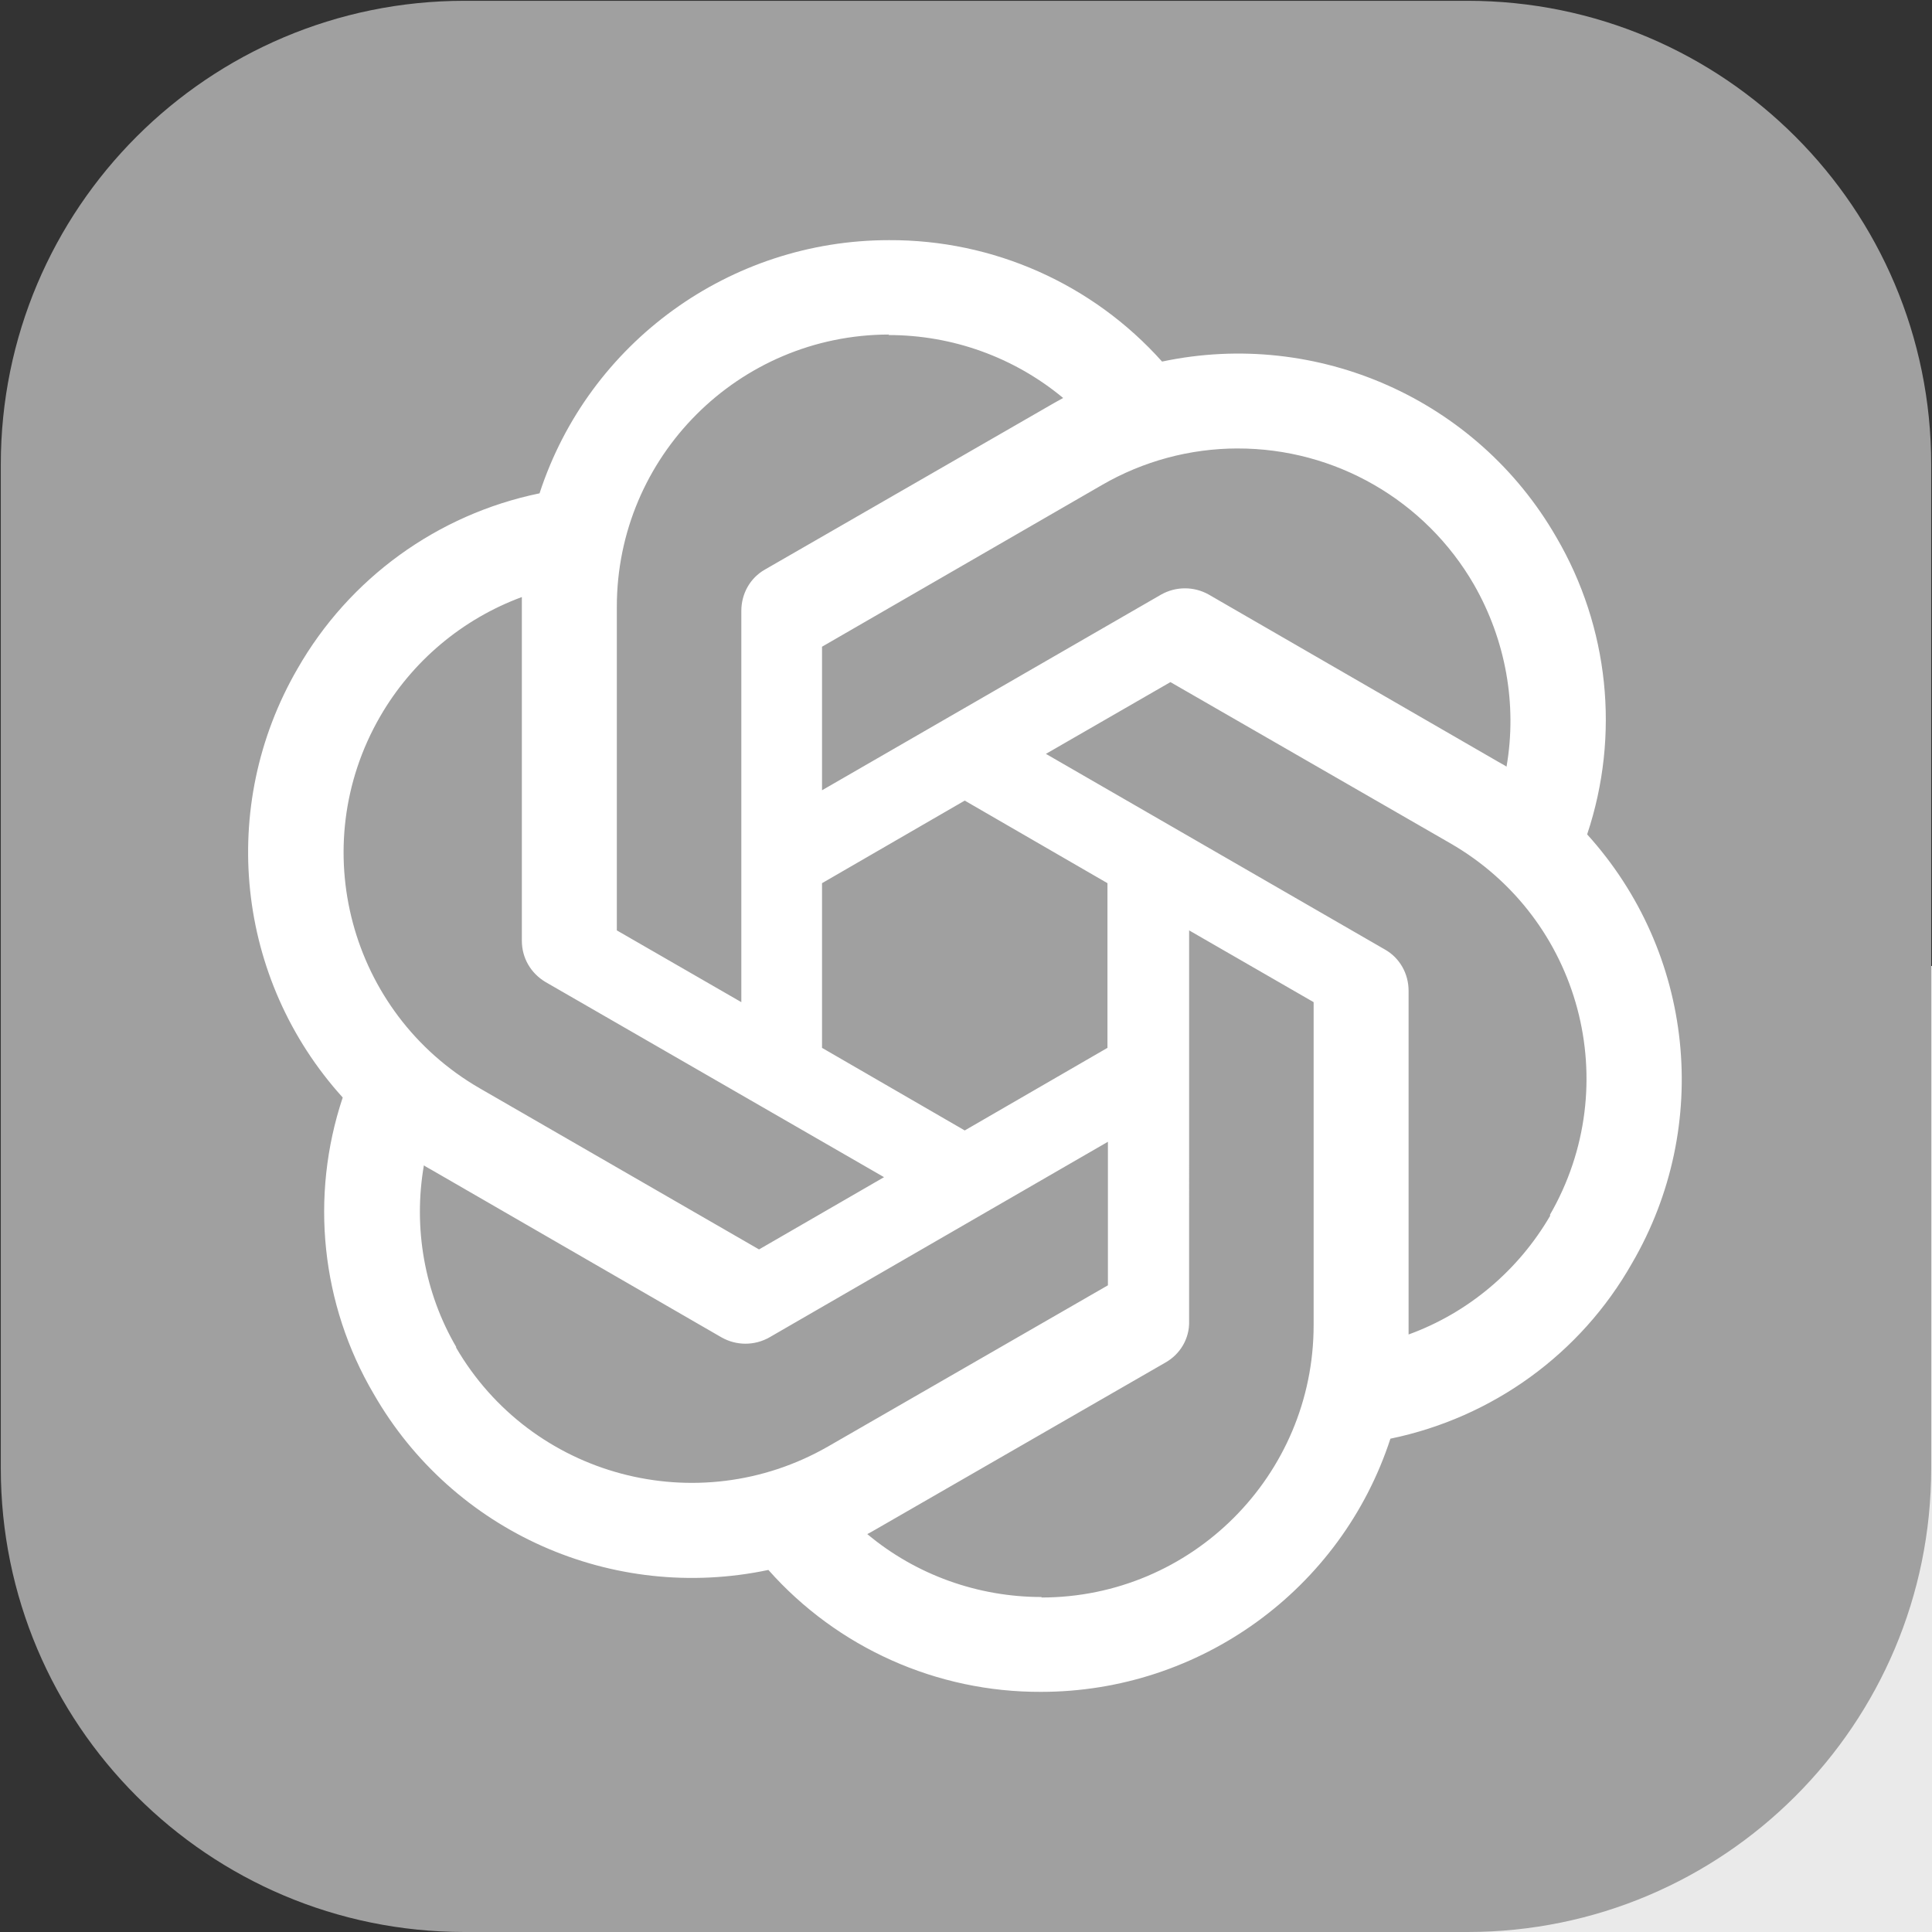 <svg xmlns="http://www.w3.org/2000/svg" xmlns:xlink="http://www.w3.org/1999/xlink" width="2406" height="2406" xml:space="preserve" overflow="hidden"><rect width="100%" height="100%" fill="#333333" stroke="none"/><defs><clipPath id="clip0"><rect x="0" y="0" width="2406" height="2406"/></clipPath><clipPath id="clip1"><rect x="309" y="299" width="1788" height="1808"/></clipPath><clipPath id="clip2"><rect x="309" y="299" width="1788" height="1808"/></clipPath><clipPath id="clip3"><rect x="309" y="299" width="7357" height="1808"/></clipPath></defs><g clip-path="url(#clip0)"><rect x="1203" y="1203" width="1203" height="1203" fill="#eaeaea" fill-opacity="1"/><path d="M1 578.439C1 259.528 259.529 1 578.44 1L1827.56 1C2146.47 1 2405 259.528 2405 578.439L2405 1828.56C2405 2147.47 2146.47 2406 1827.56 2406L578.44 2406C259.529 2406 1 2147.47 1 1828.56Z" fill="#a0a0a0" fill-rule="evenodd" fill-opacity="1"/><g clip-path="url(#clip1)"><g clip-path="url(#clip2)"><g clip-path="url(#clip3)"><path d="M4341.99 703.447 4341.99 704.055C4338.33 704.055 4334.64 704.662 4330.97 704.662 4327.31 704.662 4323.62 704.055 4319.95 704.055 4101.39 704.055 3966.09 840.592 3966.09 1059.76L3966.09 1167.51C3966.09 1378.72 4103.24 1509.74 4323.01 1509.74 4327.51 1509.86 4332.01 1509.66 4336.48 1509.14 4339.54 1509.14 4341.99 1509.74 4345.05 1509.74 4492.59 1509.74 4595.46 1455.88 4660.95 1344.44L4530.55 1269.12C4487.08 1333.4 4428.92 1381.77 4345.66 1381.77 4234.24 1381.77 4167.51 1313.2 4167.51 1197.49L4167.51 1166.88 4684.23 1166.88 4684.23 1039.54C4684.23 835.06 4550.16 703.426 4341.99 703.426ZM4330.97 828.965C4432.61 833.867 4493.82 901.203 4493.82 1012.01L4493.82 1042.62 4166.91 1042.62 4166.91 1024.85C4166.91 902.418 4225.07 833.846 4330.97 828.943ZM3528.37 704.055C3431.03 704.055 3347.16 744.469 3303.08 811.805L3292.06 828.943 3292.06 722.407 3107.17 722.407 3107.17 1756.46 3301.24 1756.46 3301.24 1395.27 3312.26 1411.8C3353.89 1473.62 3435.32 1510.35 3530.21 1510.35L3535.11 1510.35 3539.39 1510.35C3699.18 1510.35 3860.19 1406.27 3860.19 1173.02L3860.19 1042.01C3860.19 874.26 3761 704.684 3538.15 704.684L3536.93 704.077 3532.66 704.077ZM3483.07 849.769C3595.72 851.612 3665.51 928.125 3665.51 1050.58L3665.51 1163.21C3665.51 1285.65 3595.09 1361.58 3481.23 1364.03 3375.32 1362.19 3301.24 1281.38 3301.24 1166.27L3301.24 1050.56C3301.24 934.242 3375.93 852.198 3483.07 849.747ZM5998.06 448.769 5624.61 1492 5834.6 1492 5906.23 1268.54 6313.95 1268.54 6313.95 1270.99 6385.59 1492.6 6595.58 1492.6 6221.52 449.376 6199.48 449.376 6198.87 448.769ZM6109.5 628.15 6265.6 1121 5952.13 1121ZM7346.77 595.697 7346.77 448.769 6706.39 448.769 6706.39 595.697 6931.06 595.697 6931.06 1343.83 6706.39 1343.83 6706.39 1490.76 7346.77 1490.76 7346.77 1343.83 7122.09 1343.83 7122.09 595.697ZM5239.51 704.077 5234 704.077 5230.94 704.077C5122.58 704.077 5045.44 740.803 5007.48 811.22L4995.85 832.653 4995.85 722.451 4810.96 722.451 4810.96 1491.39 5005.03 1491.39 5005.03 1033.45C5005.03 925.695 5063.19 863.869 5163.58 862.025 5259.71 863.869 5314.81 924.48 5314.81 1029.17L5314.81 1491.39 5508.87 1491.39 5508.87 996.09C5508.87 813.042 5408.48 704.055 5240.12 704.055ZM2483.29 427.336C2197.38 427.336 2019.23 605.502 2019.23 892.634L2019.23 1047.52C2019.23 1334.66 2196.77 1512.8 2483.29 1512.8L2487.59 1512.8 2491.86 1512.8C2777.78 1512.8 2955.92 1334.66 2955.92 1047.52L2955.92 892.634C2955.92 605.502 2777.78 427.336 2491.86 427.336L2487.59 427.336ZM2487.59 582.855C2657.79 584.699 2755.74 693.664 2755.74 882.222L2755.74 1058.54C2755.74 1247.1 2657.79 1356.09 2487.59 1357.91 2317.38 1356.07 2219.42 1247.1 2219.42 1058.54L2219.42 882.222C2219.42 693.664 2317.38 584.677 2487.59 582.855ZM797.249 0.022C599.493 0.022 423.8 127.361 362.56 315.312 235.424 341.519 125.699 421.135 61.349 533.871-37.833 705.291-15.185 920.792 117.686 1067.72 76.664 1190.79 90.743 1325.46 156.257 1436.9 254.831 1608.92 453.172 1697.09 647.262 1656.06 733.23 1753.09 856.806 1808.41 986.436 1807.89 1184.19 1807.89 1359.89 1680.56 1421.13 1492.6 1548.47 1466.27 1658.06 1386.68 1721.73 1274.05 1821.52 1102.63 1798.87 887.124 1666.02 740.196L1666.02 739.588C1707.02 616.525 1692.96 481.76 1627.45 369.805 1528.85 198.385 1330.49 110.202 1137.03 151.224 1050.67 54.46 926.944-0.599 797.249 0.022ZM797.249 117.577 796.642 118.185C876.234 118.185 952.768 145.735 1013.99 196.563 1011.54 197.777 1006.63 200.836 1002.97 202.68L642.988 410.22C624.614 420.632 613.594 440.221 613.594 461.654L613.594 948.972 458.704 859.596 458.704 456.752C458.632 269.643 610.141 117.843 797.249 117.556ZM1230.9 259.451C1352.32 259.218 1464.59 323.976 1525.19 429.201 1564.37 497.774 1579.05 577.974 1565.58 655.722 1563.13 653.878 1558.25 651.449 1555.17 649.605L1195.19 441.436C1176.77 431.019 1154.24 431.019 1135.82 441.436L713.99 685.095 713.99 506.321 1062.34 304.899C1113.56 275.205 1171.69 259.522 1230.9 259.43ZM340.541 444.495 340.541 872.438C340.541 893.871 351.561 912.853 369.935 923.873L791.132 1166.92 635.613 1256.91 287.87 1056.09C126.057 962.316 70.732 755.227 164.218 593.246 203.825 524.593 266.203 471.962 340.541 444.473ZM1147.44 550.401 1495.79 751.216C1658.04 844.888 1713.12 1051.82 1619.45 1214.06L1620.05 1214.67C1580.27 1283.24 1517.81 1335.89 1443.73 1362.84L1443.73 934.871C1443.73 913.438 1432.71 893.849 1414.34 883.458L992.532 639.778ZM891.528 697.959 1069.09 800.807 1069.09 1005.89 891.528 1108.74 713.99 1005.89 713.99 800.807ZM1170.7 859.596 1325.59 948.972 1325.59 1351.21C1325.59 1538.55 1173.76 1690.38 987.044 1690.38L987.044 1689.78C908.058 1689.78 830.917 1662.22 770.306 1611.42 772.758 1610.2 778.268 1607.12 781.326 1605.28L1141.3 1397.74C1159.68 1387.33 1171.31 1367.74 1170.68 1346.31ZM1069.67 1122.84 1069.67 1301.6 721.323 1502.41C559.079 1595.47 352.147 1540.37 258.475 1378.74L259.083 1378.74C219.297 1310.77 205.197 1229.96 218.668 1152.22 221.119 1154.06 226.022 1156.49 229.081 1158.33L589.059 1366.5C607.479 1376.92 630.013 1376.92 648.433 1366.5Z" fill="#FFFFFF" fill-rule="nonzero" fill-opacity="1" transform="matrix(1.001 0 0 1 309 299.052)"/></g></g></g></g></svg>